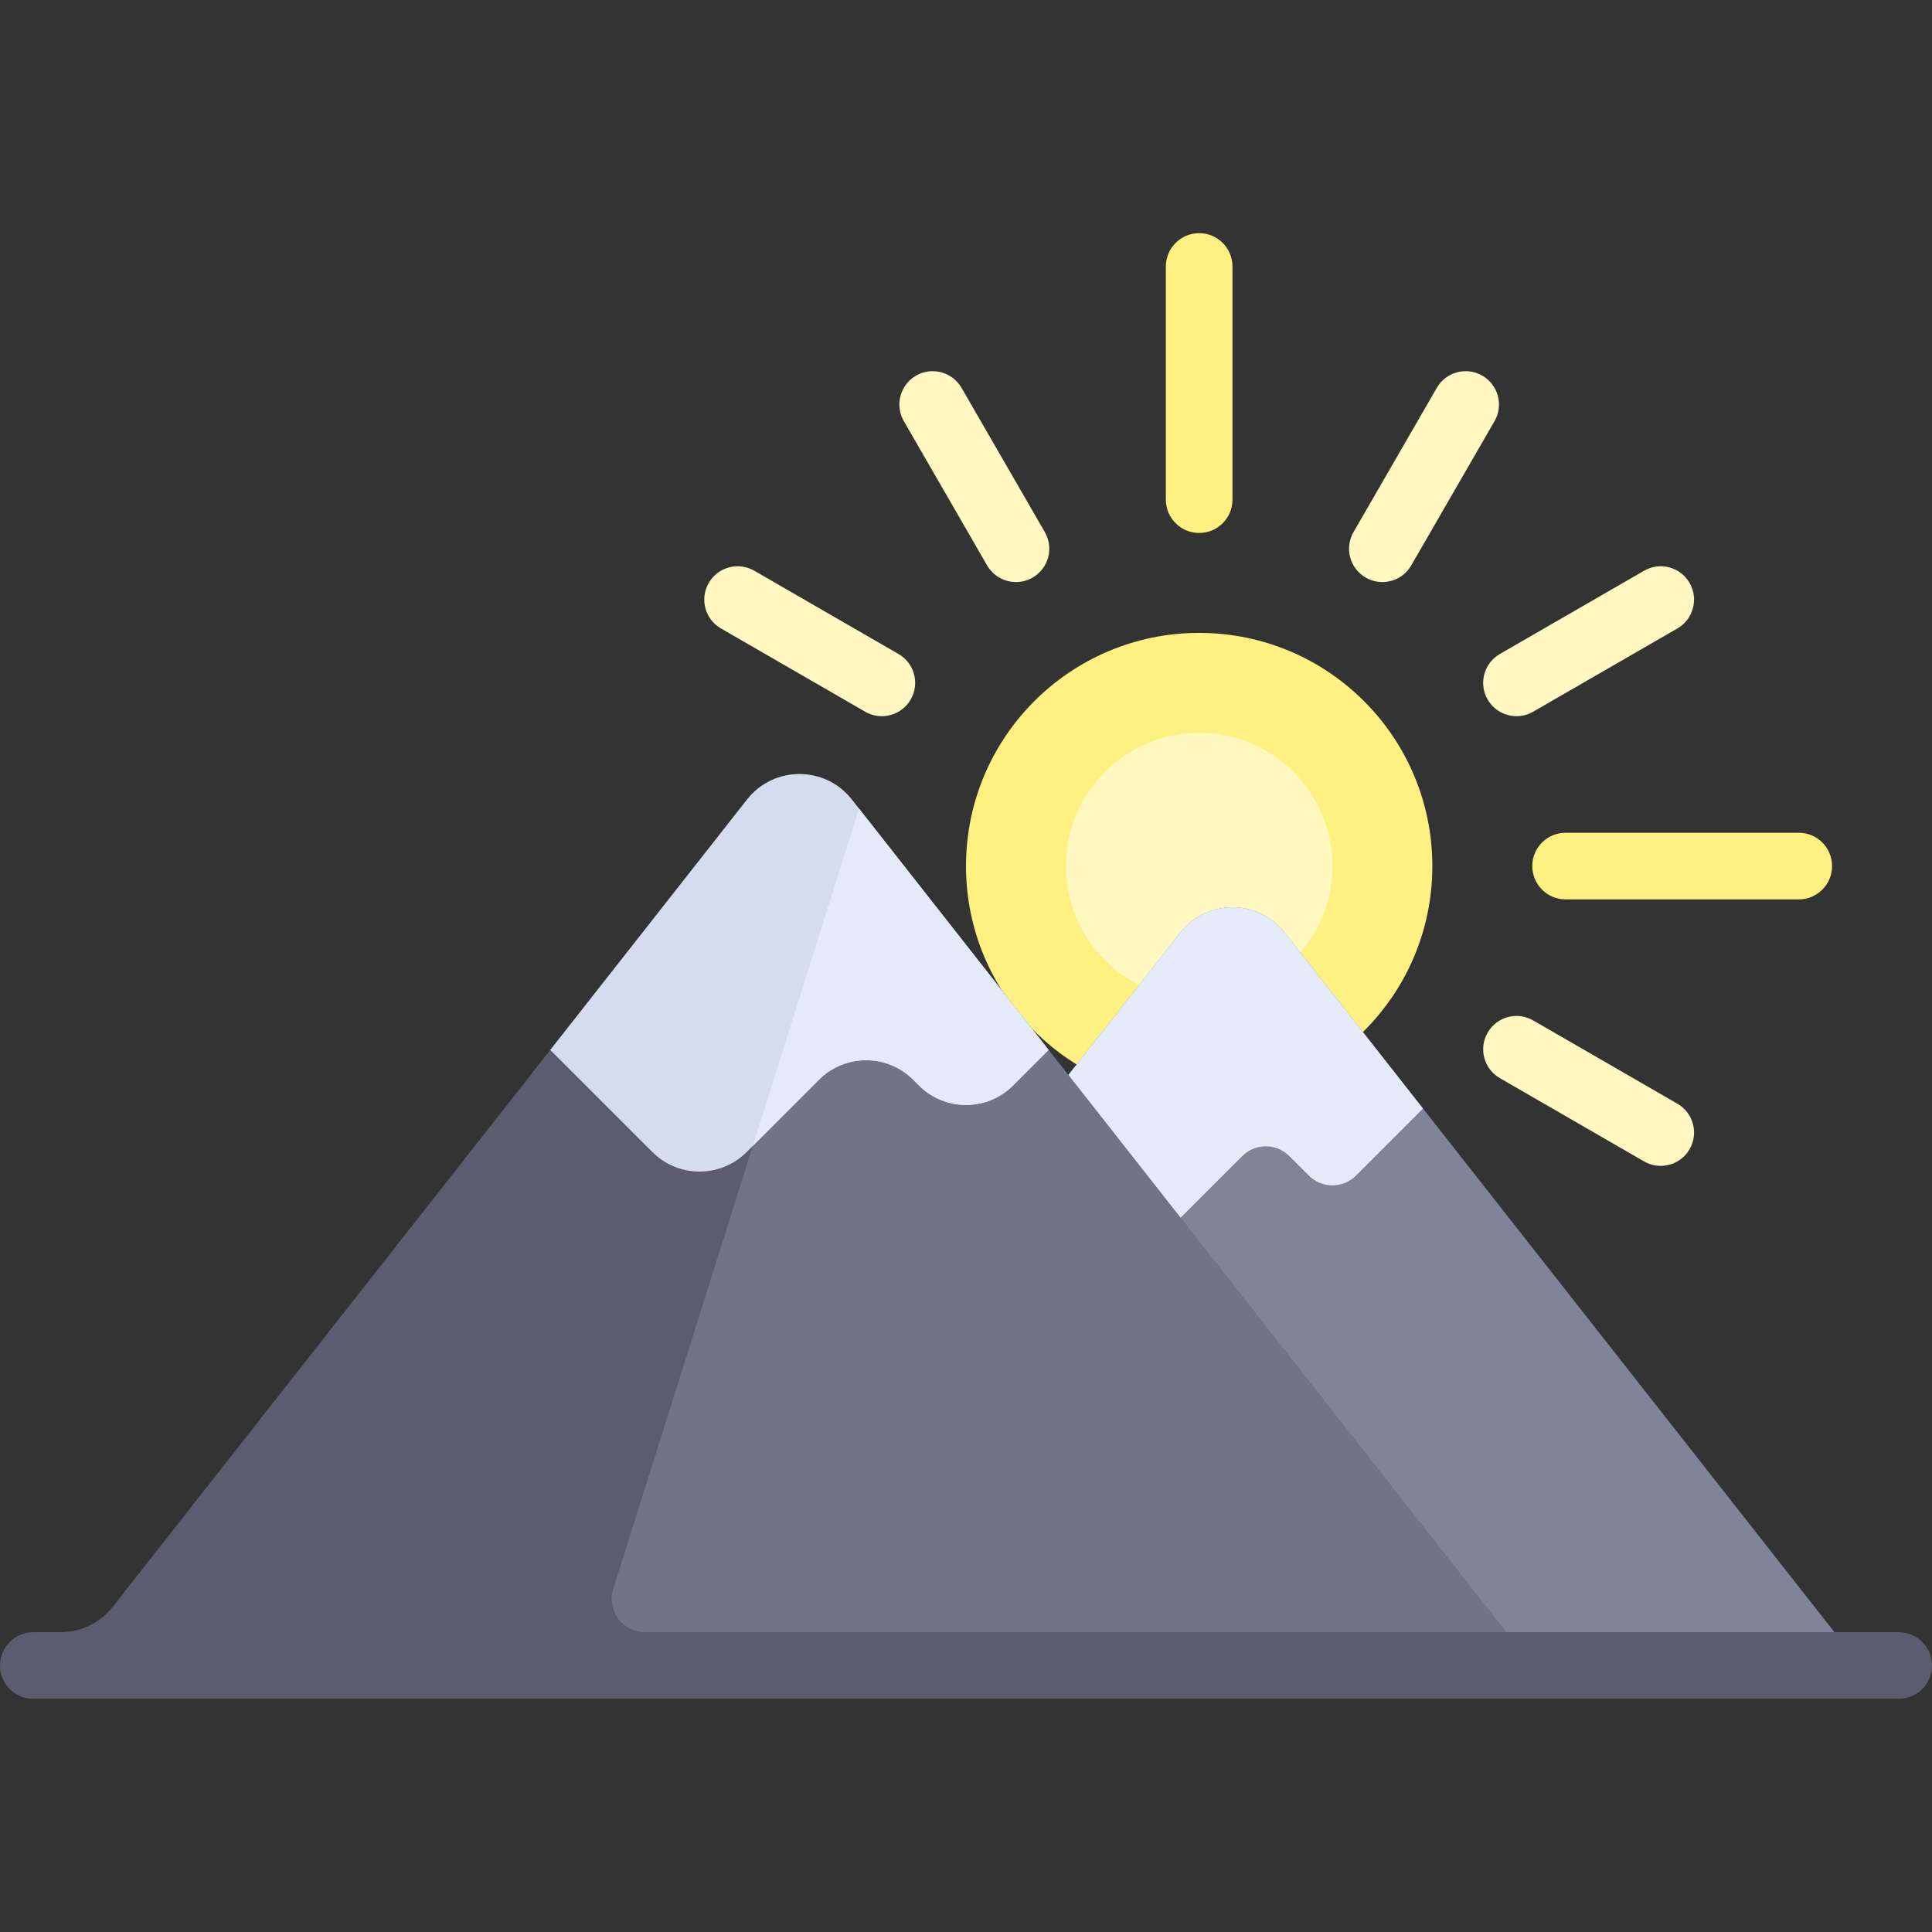 <?xml version="1.0" encoding="iso-8859-1"?>
<!-- Uploaded to: SVG Repo, www.svgrepo.com, Generator: SVG Repo Mixer Tools -->
<svg height="800px" width="800px" version="1.1" id="Layer_1" xmlns="http://www.w3.org/2000/svg" xmlns:xlink="http://www.w3.org/1999/xlink" 
	 viewBox="0 0 512 512" xml:space="preserve">
<rect x="0" y="0" width="512" height="512" fill="#333333" stroke="none"/>
<circle style="fill:#FFF082;" cx="317.793" cy="229.517" r="61.793"/>
<circle style="fill:#FFF8C1;" cx="317.793" cy="229.517" r="35.31"/>
<path style="fill:#7F8499;" d="M493.084,441.379l-152.58-194.194c-7.069-8.996-20.696-8.996-27.765,0l-152.58,194.194H493.084z"/>
<path style="fill:#E4EAF8;" d="M286.897,348.69l42.31-42.31c3.447-3.447,9.036-3.447,12.483,0l5.172,5.172
	c3.447,3.447,9.036,3.447,12.483,0l17.769-17.769l-36.611-46.596c-7.069-8.996-20.696-8.996-27.765,0l-47.317,60.222L286.897,348.69
	z"/>
<path style="fill:#5B5D6E;" d="M503.172,432.552h-104.04L225.745,211.875c-7.069-8.996-20.696-8.996-27.765,0L29.892,425.804
	c-3.347,4.26-8.465,6.748-13.882,6.748H8.828C3.948,432.552,0,436.5,0,441.379c0,4.879,3.948,8.828,8.828,8.828h494.345
	c4.879,0,8.828-3.948,8.828-8.828C512,436.5,508.052,432.552,503.172,432.552z"/>
<path style="fill:#707487;" d="M170.933,432.552h228.2L227.654,214.305l-65.14,206.766
	C160.722,426.76,164.969,432.552,170.933,432.552z"/>
<path style="fill:#D5DCED;" d="M172.896,305.309c6.894,6.895,18.073,6.895,24.968,0l19.17-19.17c6.894-6.894,18.073-6.894,24.968,0
	l1.515,1.515c6.894,6.895,18.073,6.895,24.968,0l9.408-9.408l-52.148-66.369c-7.069-8.996-20.696-8.996-27.765,0l-52.148,66.369
	L172.896,305.309z"/>
<path style="fill:#E4EAF8;" d="M243.517,287.654c6.894,6.895,18.073,6.895,24.968,0l9.408-9.408l-50.239-63.94l-28.154,89.368
	l17.535-17.534c6.894-6.894,18.073-6.894,24.968,0L243.517,287.654z"/>
<g>
	<path style="fill:#FFF082;" d="M317.793,141.241c-4.879,0-8.828-3.953-8.828-8.828V70.621c0-4.875,3.948-8.828,8.828-8.828
		c4.879,0,8.828,3.953,8.828,8.828v61.793C326.621,137.289,322.673,141.241,317.793,141.241z"/>
	<path style="fill:#FFF082;" d="M476.69,238.345h-61.793c-4.879,0-8.828-3.953-8.828-8.828s3.948-8.828,8.828-8.828h61.793
		c4.879,0,8.828,3.953,8.828,8.828S481.569,238.345,476.69,238.345z"/>
</g>
<g>
	<path style="fill:#FFF8C1;" d="M366.336,154.25c-1.5,0-3.017-0.38-4.405-1.181c-4.224-2.44-5.673-7.837-3.233-12.061l22.069-38.225
		c2.44-4.224,7.844-5.668,12.061-3.233c4.224,2.44,5.673,7.837,3.233,12.061l-22.069,38.225
		C372.353,152.668,369.388,154.25,366.336,154.25z"/>
	<path style="fill:#FFF8C1;" d="M401.897,189.793c-3.052,0-6.017-1.582-7.656-4.414c-2.44-4.224-0.991-9.621,3.233-12.061
		l38.225-22.069c4.207-2.44,9.612-0.995,12.061,3.233c2.44,4.224,0.991,9.621-3.233,12.061l-38.225,22.069
		C404.914,189.414,403.396,189.793,401.897,189.793z"/>
	<path style="fill:#FFF8C1;" d="M269.25,154.25c-3.052,0-6.017-1.582-7.656-4.414l-22.069-38.225
		c-2.44-4.224-0.991-9.621,3.233-12.061c4.207-2.435,9.612-0.991,12.061,3.233l22.069,38.225c2.44,4.224,0.991,9.621-3.233,12.061
		C272.267,153.87,270.75,154.25,269.25,154.25z"/>
	<path style="fill:#FFF8C1;" d="M440.104,308.966c-1.5,0-3.017-0.38-4.405-1.181l-38.225-22.069
		c-4.224-2.44-5.673-7.837-3.233-12.061c2.44-4.228,7.837-5.677,12.061-3.233l38.225,22.069c4.224,2.44,5.673,7.837,3.233,12.061
		C446.121,307.383,443.155,308.966,440.104,308.966z"/>
	<path style="fill:#FFF8C1;" d="M233.689,189.793c-1.5,0-3.017-0.38-4.405-1.181l-38.225-22.069
		c-4.224-2.44-5.673-7.837-3.233-12.061c2.44-4.228,7.844-5.673,12.061-3.233l38.225,22.069c4.224,2.44,5.673,7.837,3.233,12.061
		C239.706,188.211,236.742,189.793,233.689,189.793z"/>
</g>
</svg>